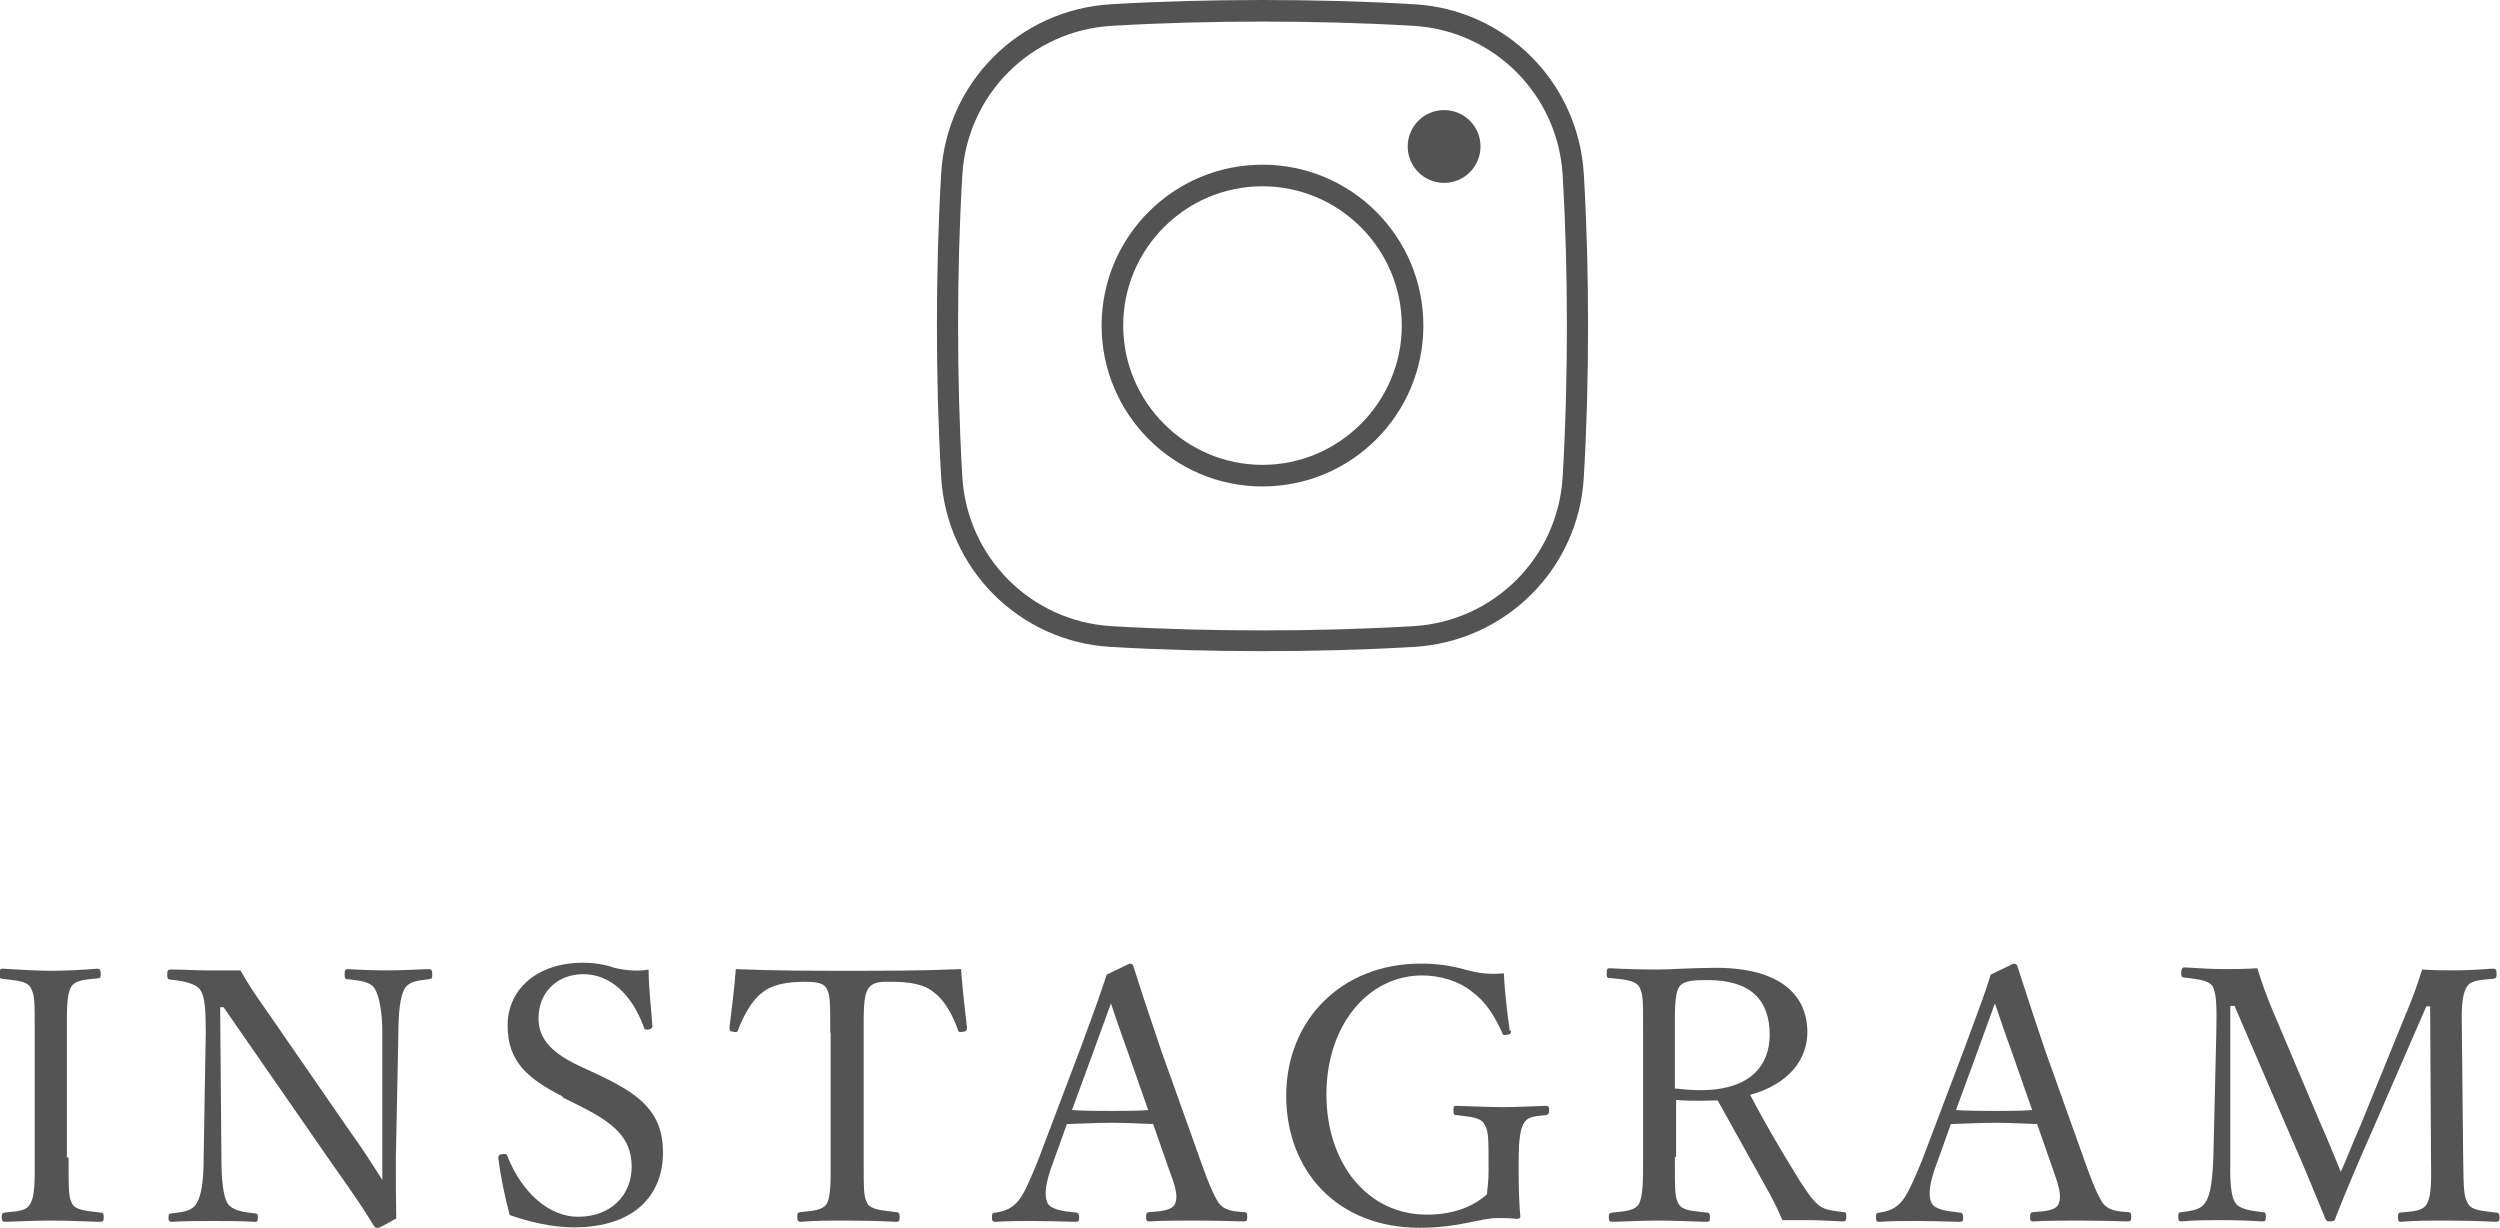 <?xml version="1.0" encoding="UTF-8"?>
<svg id="_レイヤー_2" data-name="レイヤー 2" xmlns="http://www.w3.org/2000/svg" viewBox="0 0 59.05 29">
  <defs>
    <style>
      .cls-1 {
        fill: #545354;
      }

      .cls-2 {
        fill: #545454;
      }
    </style>
  </defs>
  <g id="_レイヤー_1-2" data-name="レイヤー 1">
    <g>
      <g>
        <path class="cls-2" d="M1.62,27.34c0,.83,0,.94.09,1.1.09.15.34.16.66.2.06,0,.08.02.08.11s-.01.11-.09.11c-.36-.01-.8-.03-1.16-.03-.33,0-.76.02-1.09.03-.04,0-.07-.02-.07-.11s.02-.1.07-.11c.29-.03.51-.03.6-.2.12-.19.11-.55.11-1.1v-2.95c0-.8,0-.88-.1-1.07-.09-.15-.34-.16-.66-.2-.05,0-.07-.01-.07-.11s.01-.13.07-.13c.35.02.8.05,1.12.05.35,0,.78-.02,1.12-.05.05,0,.08.02.08.13,0,.09-.02.09-.08.1-.3.03-.52.04-.62.2-.11.2-.1.56-.1,1.07v2.96h.02Z"/>
        <path class="cls-2" d="M5.2,23.77l.03,3.58c0,.52.04.91.15,1.08.11.16.36.2.64.23.06,0,.07.02.07.1s-.01.1-.07.1c-.34-.02-.66-.02-.97-.02s-.69,0-.98.02c-.07,0-.09-.02-.09-.09,0-.09.01-.1.08-.11.25-.03.47-.05.58-.23.12-.19.17-.56.17-1.07l.05-2.98c0-.52-.02-.85-.13-1-.11-.15-.39-.21-.69-.24-.07,0-.09-.02-.09-.11,0-.11.01-.13.09-.13.29,0,.59.02.8.02h.84c.19.34.34.56.65,1l1.92,2.78c.29.4.52.76.78,1.17v-3.48c0-.48-.07-.86-.18-1.04-.1-.16-.35-.19-.62-.22-.07,0-.09-.01-.09-.11,0-.11.01-.13.08-.13.31.02.65.03.95.03s.68-.02.95-.03c.07,0,.09.02.09.13,0,.09-.01.1-.09.11-.25.03-.46.05-.56.22-.11.18-.15.58-.15,1.04l-.06,2.98c0,.56,0,.97.01,1.41-.41.23-.43.23-.45.23s-.04-.02-.07-.04c-.26-.43-.45-.71-.96-1.43l-2.6-3.75h-.1.01Z"/>
        <path class="cls-2" d="M13.29,25.9c-.84-.43-1.3-.83-1.3-1.68s.69-1.48,1.78-1.48c.26,0,.52.04.74.12.25.06.57.09.81.04,0,.42.06.91.09,1.33,0,.04-.01.07-.1.09-.08,0-.09-.01-.1-.05-.28-.78-.8-1.26-1.43-1.26s-1.06.44-1.06,1.04c0,.4.2.77.95,1.12l.43.2c.98.46,1.56.87,1.56,1.85s-.64,1.77-2.11,1.77c-.51,0-1.05-.13-1.51-.29-.12-.45-.22-.94-.27-1.34,0-.04,0-.09.09-.1.09-.01.12,0,.13.06.34.85.98,1.42,1.66,1.42.8,0,1.27-.53,1.27-1.18,0-.68-.41-1.03-1.23-1.44l-.4-.2h0Z"/>
        <path class="cls-2" d="M19.61,24.39c0-.75,0-.88-.09-1.05-.09-.15-.33-.15-.54-.15-.39,0-.76.07-.98.26-.24.17-.45.57-.56.86-.01.06-.04.08-.12.06-.09-.01-.09-.04-.09-.1.05-.42.12-.95.15-1.38.93.04,1.78.04,2.65.04s1.75,0,2.67-.04c.03.43.09.96.14,1.38,0,.05,0,.09-.09.1-.1.02-.12,0-.13-.06-.1-.29-.3-.68-.55-.86-.22-.2-.58-.26-1.01-.26-.21,0-.43-.02-.55.16-.12.17-.11.56-.11,1.04v2.95c0,.83,0,.92.09,1.09.09.15.38.16.68.2.05,0,.08.02.08.11s-.01.12-.08.12c-.35-.02-.83-.03-1.16-.03s-.78,0-1.1.03c-.05,0-.08-.02-.08-.11s.01-.11.08-.12c.28-.03.52-.04.62-.2.1-.2.09-.55.09-1.09v-2.95h-.02Z"/>
        <path class="cls-2" d="M26.64,24.85c-.2-.55-.29-.83-.4-1.15-.11.3-.22.61-.41,1.13l-.51,1.39c.3.02.63.02.94.02.28,0,.59,0,.86-.02l-.48-1.37ZM27.23,26.55c-.29-.01-.65-.03-.97-.03-.34,0-.68.02-1.06.03l-.33.92c-.18.48-.21.76-.13.94.08.16.36.2.67.23.04,0,.08.02.08.11s-.01.11-.09.11c-.31-.01-.73-.02-1.02-.02s-.58,0-.86.02c-.07,0-.09-.01-.09-.11,0-.09.01-.1.09-.11.23-.03.37-.11.48-.22.17-.16.31-.51.51-.99l1-2.64c.41-1.11.49-1.34.63-1.77l.54-.26s.08,0,.09.06c.16.51.3.94.66,2l.95,2.66c.17.48.29.76.41.94.13.16.29.19.58.21.08,0,.09.02.09.11s-.01.11-.09.11c-.34-.01-.79-.02-1.12-.02s-.77,0-1.1.02c-.05,0-.08-.01-.08-.11,0-.09.02-.1.08-.11.28-.02.55-.04.61-.21.07-.18,0-.41-.17-.86l-.36-1.03v.02Z"/>
        <path class="cls-2" d="M35.69,24.34c0,.06,0,.09-.09.1-.09.02-.11,0-.12-.05-.2-.44-.41-.75-.73-.98-.3-.24-.74-.37-1.16-.37-1.27,0-2.26,1.17-2.26,2.81s.98,2.84,2.37,2.84c.56,0,1.05-.15,1.42-.48.02-.17.04-.34.04-.56,0-.83,0-.92-.1-1.1-.09-.16-.33-.17-.65-.21-.06,0-.08-.01-.08-.12,0-.09.01-.1.08-.1.34.01.77.03,1.09.03.35,0,.66-.02,1.01-.03.06,0,.08.01.08.1s-.02.11-.08.12c-.29.03-.43.03-.53.21-.1.2-.11.55-.11.98,0,.54.01.87.04,1.21,0,.03-.03.05-.09.05-.15-.02-.3-.02-.44-.02-.43,0-.9.23-1.85.23-1.95,0-3.15-1.35-3.15-3.12s1.29-3.12,3.18-3.12c.39,0,.72.05,1.04.14.33.09.56.12.92.09.02.42.08.94.14,1.36h0Z"/>
        <path class="cls-2" d="M39.56,25.71c.19.02.4.04.6.04,1.19,0,1.64-.59,1.64-1.31,0-.82-.45-1.29-1.46-1.29-.28,0-.56,0-.67.15-.12.16-.11.6-.11,1.06v1.33h0ZM39.56,27.33c0,.83,0,.94.09,1.11.1.16.33.16.65.2.07,0,.09.02.09.12,0,.08-.01.1-.09.1-.36-.01-.77-.03-1.12-.03s-.77.02-1.09.03c-.07,0-.09-.02-.09-.1,0-.09.01-.11.09-.12.29-.03.52-.04.62-.2.1-.19.1-.56.1-1.11v-2.96c0-.8,0-.88-.09-1.06-.09-.16-.39-.18-.7-.21-.06,0-.07-.01-.07-.1,0-.11.01-.13.07-.13.36.02.8.03,1.13.03.3,0,.84-.04,1.38-.04,1.54,0,2.16.66,2.16,1.52,0,.62-.41,1.22-1.35,1.48.33.64.73,1.32,1.17,2.03.19.29.34.52.51.62.14.08.3.09.52.12.06,0,.07.02.07.11s-.02.11-.08.11c-.31-.01-.55-.03-.8-.03h-.63c-.09-.21-.2-.44-.31-.64-.41-.73-.81-1.46-1.22-2.19-.1,0-.25.01-.38.01-.21,0-.41,0-.6-.02v1.34h0Z"/>
        <path class="cls-2" d="M47.52,24.85c-.2-.55-.29-.83-.4-1.15-.11.3-.22.61-.41,1.13l-.51,1.39c.3.02.63.02.94.02.28,0,.59,0,.86-.02l-.48-1.37ZM48.11,26.55c-.29-.01-.65-.03-.97-.03-.34,0-.68.02-1.06.03l-.33.92c-.18.48-.21.76-.13.94.08.16.36.2.67.23.04,0,.08.02.08.11s-.01.11-.09.11c-.31-.01-.73-.02-1.02-.02s-.58,0-.86.02c-.07,0-.09-.01-.09-.11,0-.09.01-.1.09-.11.23-.03.37-.11.48-.22.16-.16.31-.51.51-.99l1-2.64c.41-1.11.5-1.34.63-1.77l.54-.26s.08,0,.09.06c.17.51.3.94.66,2l.95,2.66c.17.48.29.76.41.94.13.16.29.19.58.21.08,0,.09.02.09.11s-.01.11-.09.11c-.34-.01-.79-.02-1.12-.02s-.77,0-1.1.02c-.06,0-.08-.01-.08-.11,0-.09.02-.1.08-.11.28-.02.55-.04.6-.21.07-.18,0-.41-.16-.86l-.36-1.03v.02Z"/>
        <path class="cls-2" d="M56.82,23.97c.14-.34.27-.67.39-1.07.29.02.52.02.77.02s.64-.02.9-.04c.07,0,.09.02.09.13,0,.09-.02.1-.09.11-.32.03-.52.03-.62.2-.12.2-.12.56-.11,1.07l.03,2.95c.01.83.02.93.12,1.1.09.15.33.16.65.2.06,0,.09.02.09.11s-.02.11-.09.11c-.36-.02-.84-.03-1.16-.03-.34,0-.76,0-1.09.03-.04,0-.06-.02-.06-.11s.01-.1.06-.11c.3-.03.52-.03.62-.2.11-.19.11-.55.1-1.1l-.02-3.57h-.09l-1.27,2.92c-.39.88-.62,1.43-.87,2.06-.01.07-.03.1-.14.1-.09,0-.09-.03-.12-.1-.27-.65-.48-1.18-.8-1.9l-1.33-3.09h-.1v3.57c-.01.49,0,.92.12,1.08.09.15.37.19.63.22.08,0,.09.02.09.11s-.01.11-.09.11c-.31-.02-.63-.03-.94-.03s-.66,0-.96.03c-.06,0-.08-.02-.08-.11s.01-.1.08-.11c.23-.03.46-.05.56-.23.13-.18.17-.56.19-1.08l.07-2.96c.01-.54.01-.88-.09-1.07-.12-.15-.37-.16-.66-.2-.05,0-.08-.01-.08-.11s.03-.13.08-.13c.32.02.68.04.92.04.27,0,.47,0,.8-.02.1.34.21.63.34.95l1.16,2.74c.18.4.3.71.47,1.12.18-.4.28-.69.47-1.11l1.07-2.63h-.02Z"/>
      </g>
      <g>
        <path class="cls-1" d="M29.82,15.38c-1.19,0-2.39-.03-3.58-.1-2.16-.12-3.88-1.84-4.01-4.01-.07-1.19-.1-2.4-.1-3.58s.03-2.39.1-3.58c.12-2.16,1.84-3.88,4.01-4.01,1.19-.07,2.4-.1,3.58-.1s2.39.03,3.58.1c2.16.12,3.88,1.84,4.01,4.01.07,1.19.1,2.4.1,3.58s-.03,2.39-.1,3.58c-.12,2.16-1.84,3.88-4.01,4.01-1.19.07-2.4.1-3.58.1ZM29.82.51c-1.18,0-2.37.03-3.56.1-1.9.11-3.42,1.62-3.53,3.53-.07,1.18-.1,2.38-.1,3.56s.03,2.37.1,3.56c.11,1.9,1.62,3.42,3.53,3.53,1.18.07,2.38.1,3.56.1s2.37-.03,3.56-.1c1.9-.11,3.42-1.62,3.53-3.53.07-1.18.1-2.38.1-3.56s-.03-2.37-.1-3.56c-.11-1.9-1.62-3.42-3.53-3.53-1.18-.07-2.38-.1-3.56-.1Z"/>
        <path class="cls-1" d="M29.82,11.49c-2.09,0-3.8-1.7-3.8-3.8s1.7-3.8,3.8-3.8,3.8,1.7,3.8,3.8-1.7,3.8-3.8,3.8ZM29.82,4.4c-1.82,0-3.29,1.48-3.29,3.29s1.48,3.29,3.29,3.29,3.29-1.48,3.29-3.29-1.48-3.29-3.29-3.29Z"/>
        <circle class="cls-1" cx="34.11" cy="3.46" r=".86"/>
      </g>
    </g>
  </g>
</svg>